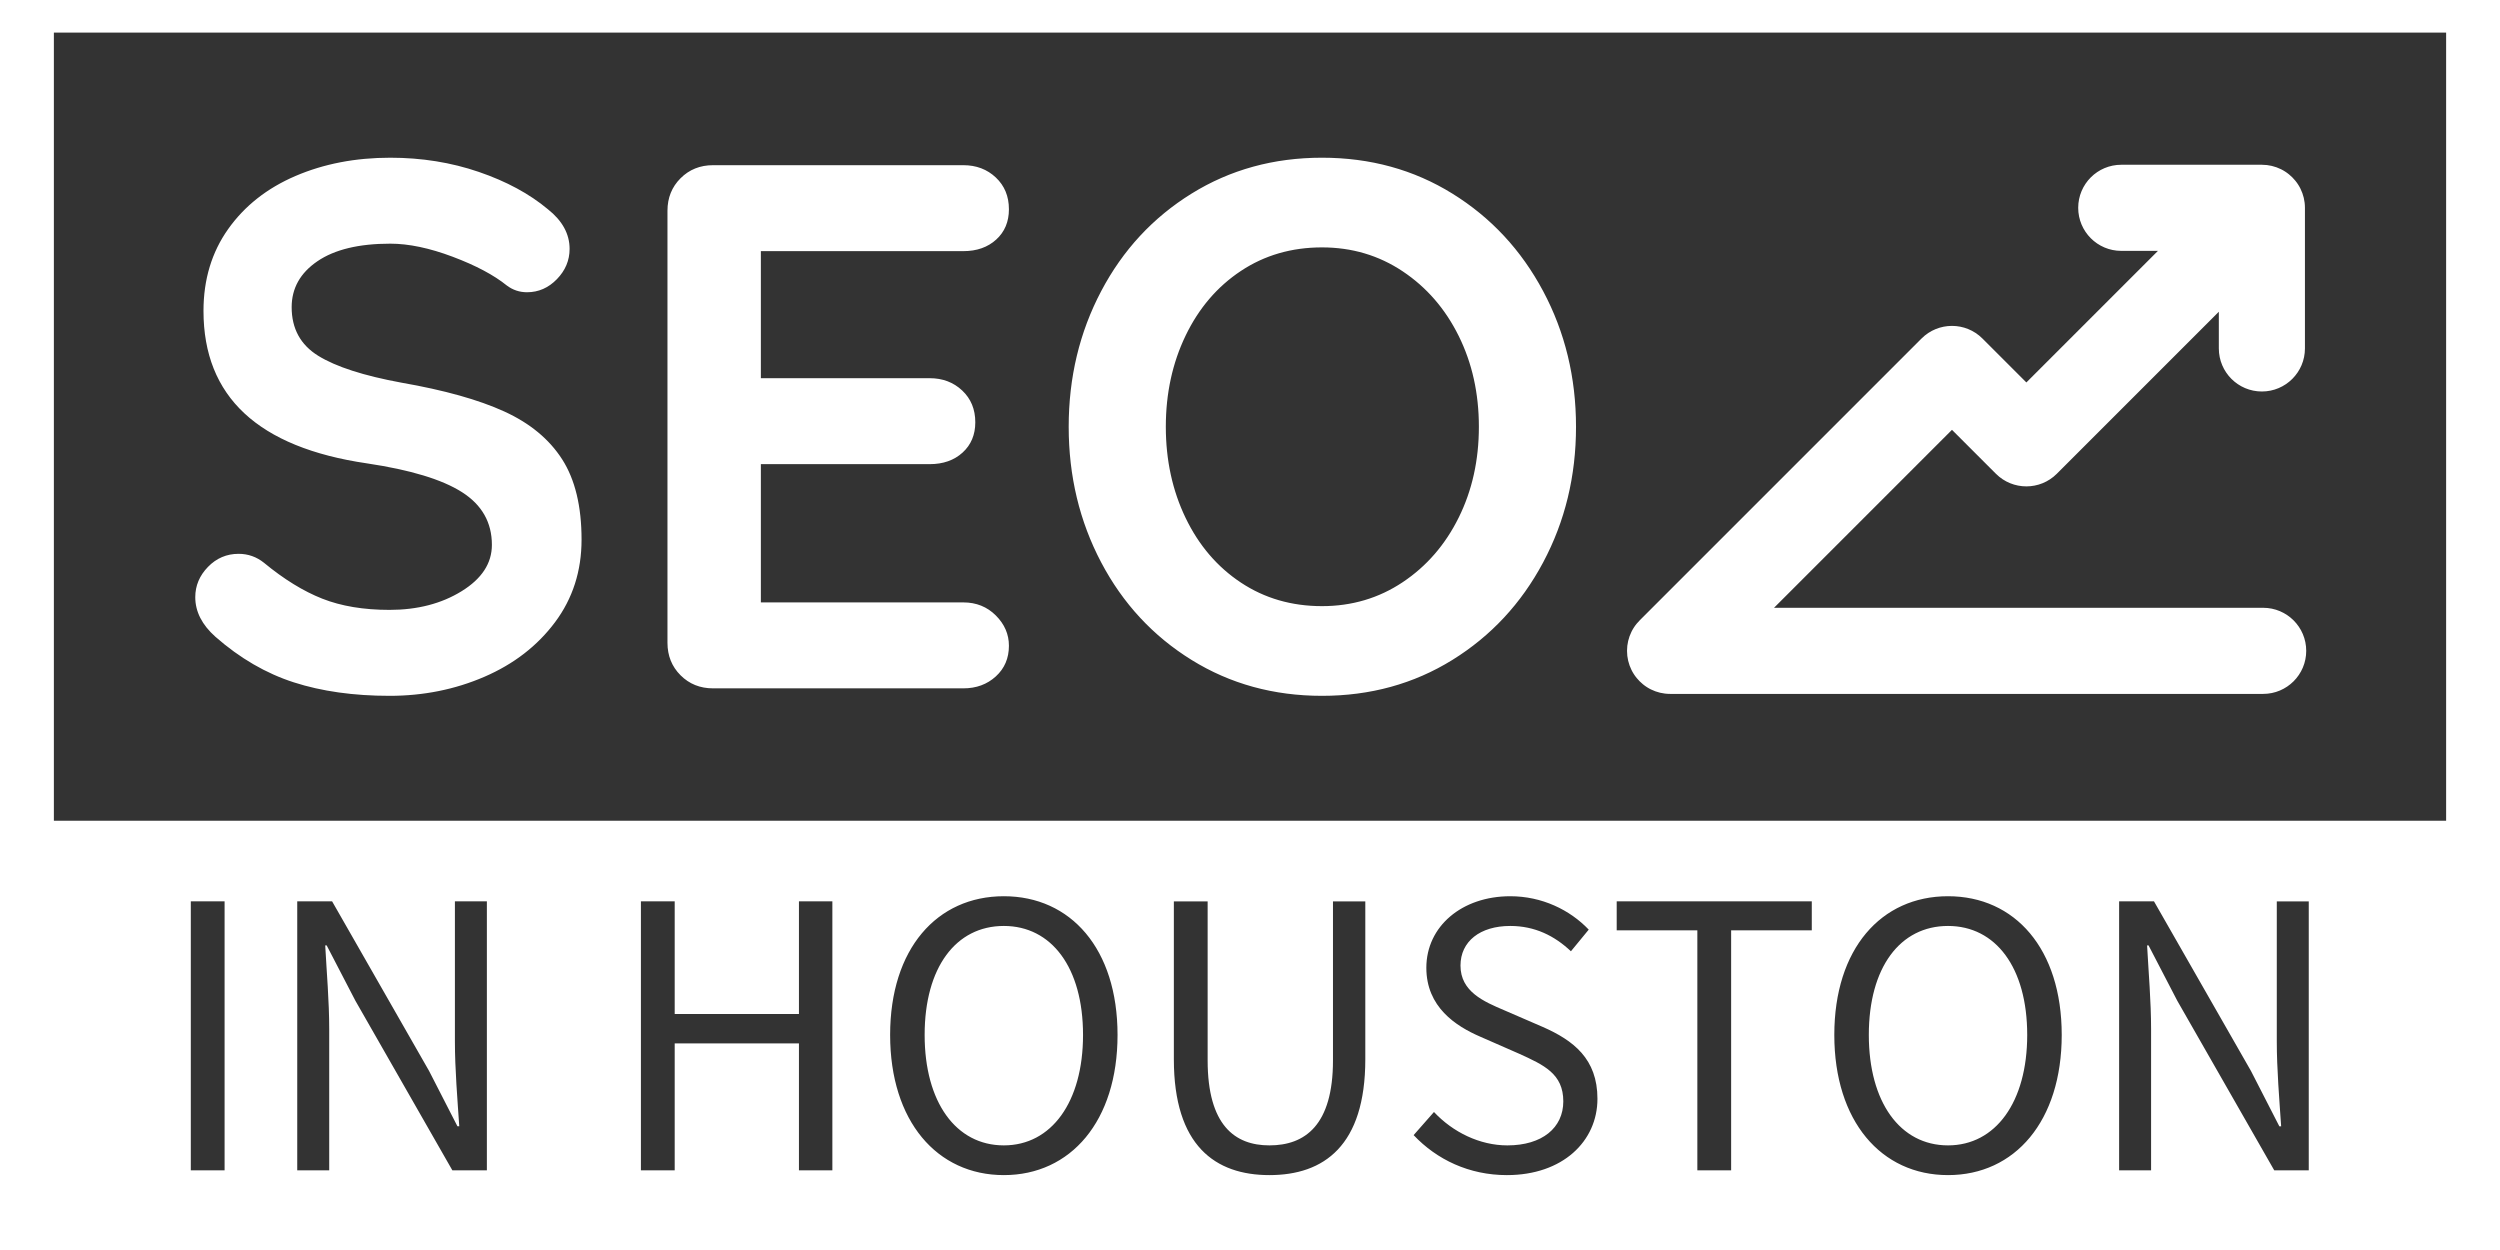<?xml version="1.0" encoding="UTF-8"?>
<!DOCTYPE svg PUBLIC "-//W3C//DTD SVG 1.1//EN" "http://www.w3.org/Graphics/SVG/1.1/DTD/svg11.dtd">
<!-- Creator: CorelDRAW 2018 (64-Bit) -->
<svg xmlns="http://www.w3.org/2000/svg" xml:space="preserve" width="127mm" height="63.5mm" version="1.1" style="shape-rendering:geometricPrecision; text-rendering:geometricPrecision; image-rendering:optimizeQuality; fill-rule:evenodd; clip-rule:evenodd"
viewBox="0 0 12699.98 6349.98"
 xmlns:xlink="http://www.w3.org/1999/xlink">
 <rect x="0" y="0" width="12699.98" height="6349.98" fill="#333333" stroke="none"/>
 <defs>
  <style type="text/css">
   <![CDATA[
    .fil0 {fill:white}
   ]]>
  </style>
 </defs>
 <g id="Слой_x0020_1">
  <path class="fil0" d="M-0 -84.72l12700 0 0 6434.79 -12700 0 0 -6434.79zm8483.99 3609.72c-34.73,0 -67.57,-8.11 -96.74,-22.52l-0.43 -0.22 -4.29 -2.19 -0.58 -0.3 -3.69 -2 -1.57 -0.87 -2.82 -1.62 -2.16 -1.28 -2.49 -1.52 -1.65 -1.02 -3.39 -2.19 -0.98 -0.64 -3.28 -2.22 -1.29 -0.9 -3.29 -2.34 -1.01 -0.75c-2.83,-2.09 -5.61,-4.24 -8.33,-6.46l-0.06 -0.05c-11.58,-9.43 -22.15,-20.01 -31.58,-31.58l-0.05 -0.06c-2.22,-2.72 -4.37,-5.5 -6.46,-8.33l-0.75 -1.01 -2.34 -3.29 -0.9 -1.29 -2.22 -3.28 -0.64 -0.98 -2.19 -3.39 -1.02 -1.65 -1.52 -2.49 -1.28 -2.16 -1.62 -2.82 -0.87 -1.57 -2 -3.69 -0.3 -0.58 -2.19 -4.29 -0.22 -0.43c-14.42,-29.16 -22.52,-61.99 -22.52,-96.74 0,-34.73 8.11,-67.57 22.52,-96.74l0.22 -0.43 2.19 -4.29 0.3 -0.58 2 -3.69 0.87 -1.57 1.62 -2.82 1.28 -2.16 1.52 -2.49 1.02 -1.65 2.19 -3.39 0.64 -0.98 2.22 -3.28 0.9 -1.29 2.34 -3.29 0.75 -1.01c2.09,-2.83 4.24,-5.61 6.46,-8.33l0.05 -0.06c5.16,-6.33 10.65,-12.36 16.47,-18.07l1430.56 -1430.58c85.4,-85.4 223.88,-85.4 309.28,0l223.24 223.24 668.41 -668.41 -186.38 0c-120.79,0 -218.72,-97.93 -218.72,-218.72 0,-120.79 97.93,-218.72 218.72,-218.72l714.38 0c34.73,0 67.57,8.11 96.74,22.52l0.43 0.22 4.29 2.19 0.58 0.3 3.69 2 1.57 0.87 2.82 1.62 2.16 1.28 2.49 1.52 1.65 1.02 3.39 2.19 0.98 0.64 3.28 2.22 1.29 0.9 3.29 2.34 1.01 0.75c2.83,2.09 5.61,4.24 8.33,6.46l0.06 0.05c11.58,9.43 22.15,20.01 31.58,31.58l0.05 0.06c2.22,2.72 4.37,5.5 6.46,8.33l0.75 1.01 2.34 3.29 0.9 1.29 2.22 3.28 0.64 0.98 2.19 3.39 1.02 1.65 1.52 2.49 1.28 2.16 1.62 2.82 0.87 1.57 2 3.69 0.3 0.58 2.19 4.29 0.22 0.43c14.42,29.16 22.52,61.99 22.52,96.74l0 714.38c0,120.79 -97.93,218.72 -218.72,218.72 -120.79,0 -218.72,-97.93 -218.72,-218.72l0 -186.38 -823.05 823.05c-85.4,85.4 -223.88,85.4 -309.28,0l-223.24 -223.24 -904.05 904.06 2484.87 0c120.79,0 218.72,97.93 218.72,218.72 0,120.79 -97.93,218.72 -218.72,218.72l-3012.86 0zm-477.86 -1357.01c0,250.58 -55.67,480.28 -167.01,689.1 -111.33,208.81 -265.05,373.97 -461.16,495.47 -196.1,121.49 -416.88,182.24 -662.32,182.24 -245.44,0 -466.22,-60.75 -662.33,-182.24 -196.09,-121.5 -349.19,-286.66 -459.25,-495.47 -110.08,-208.82 -165.11,-438.52 -165.11,-689.1 0,-250.58 55.03,-480.28 165.11,-689.1 110.06,-208.81 263.16,-373.97 459.25,-495.47 196.11,-121.49 416.89,-182.24 662.33,-182.24 245.44,0 466.22,60.75 662.32,182.24 196.11,121.5 349.83,286.66 461.16,495.47 111.34,208.82 167.01,438.52 167.01,689.1zm-493.43 0c0,-169.58 -34.15,-323.35 -102.47,-461.3 -68.32,-137.94 -163.21,-247.42 -284.67,-328.41 -121.46,-81 -258.1,-121.5 -409.92,-121.5 -154.35,0 -291.63,39.87 -411.82,119.6 -120.19,79.73 -213.81,189.2 -280.87,328.41 -67.05,139.22 -100.58,293.62 -100.58,463.2 0,169.58 33.53,323.98 100.58,463.2 67.06,139.21 160.68,248.68 280.87,328.41 120.19,79.73 257.47,119.6 411.82,119.6 151.82,0 288.46,-40.5 409.92,-121.5 121.46,-80.99 216.35,-190.47 284.67,-328.41 68.32,-137.94 102.47,-291.72 102.47,-461.3zm-2618.92 892.23c65.78,0 120.82,22.14 165.1,66.44 44.29,44.29 66.43,95.54 66.43,153.76 0,63.28 -22.14,115.17 -66.43,155.66 -44.28,40.51 -99.32,60.75 -165.1,60.75l-1271.51 0c-65.79,0 -120.83,-22.14 -165.11,-66.44 -44.28,-44.3 -66.42,-99.34 -66.42,-165.16l0 -2194.48c0,-65.81 22.14,-120.86 66.42,-165.16 44.28,-44.29 99.32,-66.44 165.11,-66.44l1271.51 0c65.78,0 120.82,20.88 165.1,62.64 44.29,41.77 66.43,95.55 66.43,161.36 0,63.28 -21.51,114.54 -64.53,153.77 -43.02,39.24 -98.68,58.85 -167,58.85l-1028.6 0 0 645.44 857.8 0c65.79,0 120.82,20.88 165.1,62.64 44.28,41.76 66.42,95.55 66.42,161.36 0,63.28 -21.5,114.54 -64.52,153.77 -43.02,39.23 -98.68,58.84 -167,58.84l-857.8 0 0 702.4 1028.6 0zm-2914.99 474.58c-182.19,0 -344.13,-22.78 -485.83,-68.34 -141.7,-45.56 -274.54,-122.76 -398.53,-231.6 -68.32,-60.75 -102.48,-127.82 -102.48,-201.22 0,-58.22 21.51,-109.48 64.52,-153.77 43.01,-44.3 94.89,-66.44 155.62,-66.44 48.08,0 91.09,15.19 129.05,45.56 101.22,83.53 199.9,144.28 296.05,182.24 96.15,37.97 210.02,56.95 341.6,56.95 141.7,0 263.79,-31.64 366.27,-94.91 102.48,-63.28 153.72,-141.75 153.72,-235.4 0,-113.9 -50.61,-203.13 -151.82,-267.67 -101.21,-64.54 -261.9,-113.27 -482.04,-146.17 -554.15,-81 -831.22,-339.17 -831.22,-774.53 0,-159.45 41.75,-298.04 125.26,-415.74 83.49,-117.69 197.36,-207.54 341.59,-269.56 144.23,-62.01 304.91,-93.02 482.04,-93.02 159.41,0 309.34,24.04 449.77,72.13 140.44,48.1 257.46,111.38 351.09,189.84 73.37,58.22 110.07,125.29 110.07,201.23 0,58.22 -21.51,109.47 -64.52,153.77 -43.02,44.29 -93.63,66.44 -151.83,66.44 -37.95,0 -72.12,-11.4 -102.48,-34.17 -65.79,-53.16 -157.51,-101.88 -275.17,-146.18 -117.67,-44.29 -223.31,-66.44 -316.93,-66.44 -159.42,0 -282.77,29.74 -370.07,89.23 -87.3,59.47 -130.95,137.31 -130.95,233.49 0,108.84 44.92,191.1 134.74,246.78 89.83,55.68 230.9,101.25 423.21,136.68 217.62,37.97 391.57,86.7 521.89,146.18 130.31,59.48 228.37,140.48 294.15,242.98 65.79,102.52 98.69,238.56 98.69,408.15 0,159.46 -44.92,299.31 -134.74,419.54 -89.83,120.22 -209.39,212.61 -358.69,277.16 -149.29,64.54 -309.97,96.81 -482.03,96.81zm-1009.5 2410.47l171.62 0 0 -1366.35 -171.62 0 0 1366.35zm540.72 0l162.41 0 0 -716.72c0,-143.23 -12.93,-288.32 -20.3,-425.94l7.37 0 145.8 280.84 492.74 861.82 175.32 0 0 -1366.35 -162.4 0 0 711.14c0,141.36 12.92,293.9 22.14,431.53l-9.22 0 -143.94 -280.86 -492.76 -861.81 -177.16 0 0 1366.35zm1745.83 0l171.63 0 0 -644.96 631.16 0 0 644.96 169.79 0 0 -1366.35 -169.79 0 0 572.27 -631.16 0 0 -572.27 -171.63 0 0 1366.35zm1843.64 24.24c339.58,0 577.64,-274.02 577.64,-712.07 0,-438.06 -238.06,-704.62 -577.64,-704.62 -339.57,0 -577.63,266.56 -577.63,704.62 0,438.05 238.06,712.07 577.63,712.07zm0 -151c-243.6,0 -402.31,-219.95 -402.31,-561.07 0,-342.99 158.71,-553.63 402.31,-553.63 241.76,0 402.32,210.64 402.32,553.63 0,341.12 -160.56,561.07 -402.32,561.07zm1349.05 151c276.83,0 487.22,-149.13 487.22,-588.43l0 -802.16 -164.25 0 0 807.75c0,329.63 -142.11,431.84 -322.97,431.84 -175.32,0 -313.73,-102.21 -313.73,-431.84l0 -807.75 -171.63 0 0 802.16c0,439.3 210.39,588.43 485.36,588.43zm1206.96 0c282.36,0 459.52,-171.5 459.52,-387.73 0,-203.18 -121.8,-296.38 -278.66,-365.35l-193.78 -83.89c-105.2,-44.74 -223.3,-95.06 -223.3,-227.41 0,-123.03 99.65,-201.32 252.83,-201.32 125.5,0 225.15,50.33 308.19,128.62l90.43 -109.98c-95.96,-100.66 -238.06,-169.63 -398.62,-169.63 -245.45,0 -426.31,152.85 -426.31,363.49 0,199.46 149.48,296.39 274.98,350.45l195.63 85.74c127.33,57.79 225.14,102.52 225.14,242.33 0,134.21 -107.04,223.68 -284.2,223.68 -140.26,0 -276.83,-67.1 -372.8,-169.62l-103.34 117.43c118.11,124.89 282.36,203.19 474.29,203.19zm967.03 -24.24l171.64 0 0 -1219.09 409.7 0 0 -147.26 -991.03 0 0 147.26 409.69 0 0 1219.09zm1273.39 24.24c339.57,0 577.64,-274.02 577.64,-712.07 0,-438.06 -238.07,-704.62 -577.64,-704.62 -339.57,0 -577.64,266.56 -577.64,704.62 0,438.05 238.07,712.07 577.64,712.07zm0 -151c-243.61,0 -402.32,-219.95 -402.32,-561.07 0,-342.99 158.71,-553.63 402.32,-553.63 241.75,0 402.32,210.64 402.32,553.63 0,341.12 -160.57,561.07 -402.32,561.07zm869.22 126.76l162.41 0 0 -716.72c0,-143.23 -12.92,-288.32 -20.3,-425.94l7.38 0 145.79 280.84 492.75 861.82 175.32 0 0 -1366.35 -162.4 0 0 711.14c0,141.36 12.91,293.9 22.14,431.53l-9.23 0 -143.94 -280.86 -492.75 -861.81 -177.17 0 0 1366.35zm-10491.44 -5779.79l12152.62 0 0 4003.64 -12152.62 0 0 -4003.64z"/>
 </g>
</svg>
